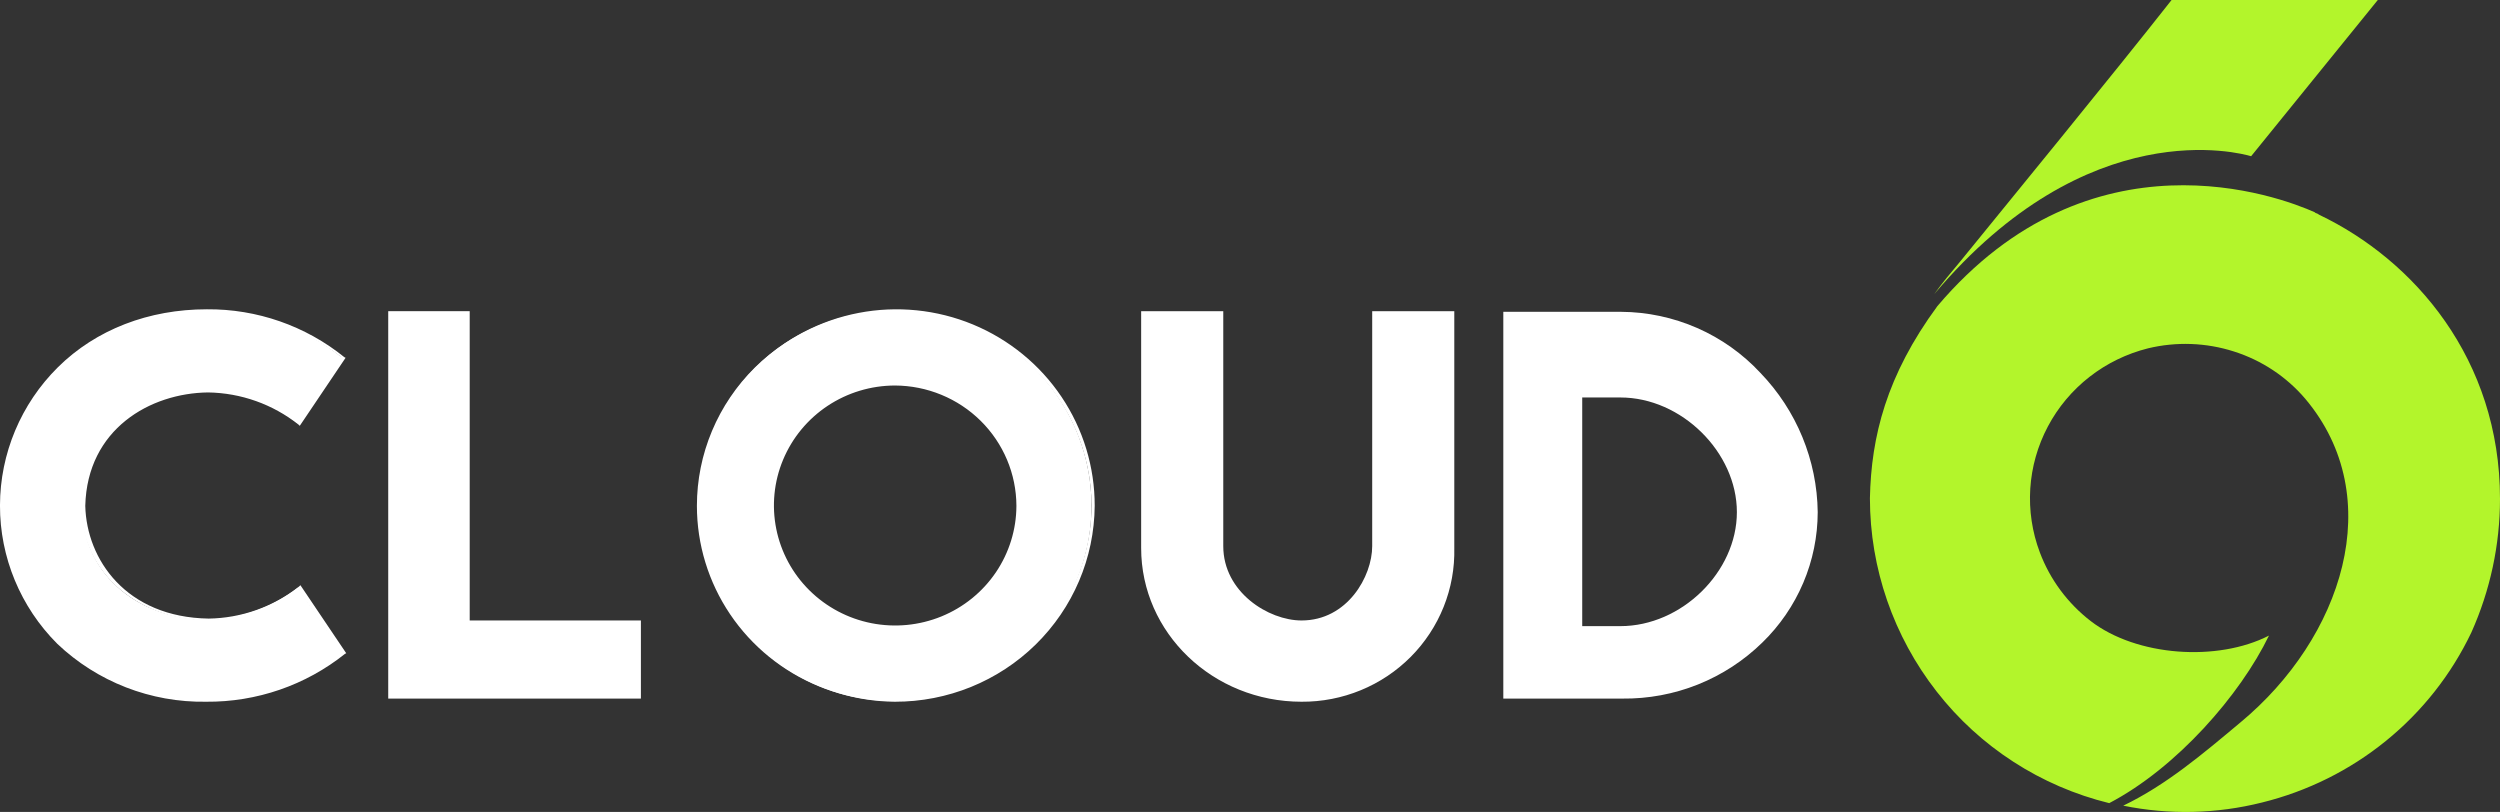 <svg width="117" height="38" viewBox="0 0 117 38" fill="none" xmlns="http://www.w3.org/2000/svg">
<rect x="0" y="0" width="117" height="38" fill="#333333" stroke="none"/>
<g clip-path="url(#clip0_861_31259)">
<path d="M105.353 7.311L111.281 0H101.63C98.919 3.449 93.826 9.67 91.741 12.234C91.294 12.765 90.877 13.266 90.52 13.767C97.728 5.218 104.847 7.164 105.353 7.311Z" fill="#B3F52B"/>
<path d="M117 23.348C117 16.804 112.979 12.175 108.541 10.053C108.488 10.011 108.427 9.981 108.362 9.964L108.332 9.935C106.694 9.198 97.847 5.866 90.669 14.327C88.286 17.57 87.571 20.43 87.512 23.319C87.514 26.595 88.614 29.778 90.639 32.369C92.659 34.959 95.503 36.798 98.711 37.587C101.869 35.936 104.847 32.517 106.188 29.745C103.775 30.984 99.992 30.718 97.847 29.067C96.768 28.235 95.943 27.123 95.465 25.854C95.105 24.9 94.953 23.883 95.017 22.867C95.082 21.851 95.363 20.86 95.841 19.959C96.318 19.057 96.983 18.266 97.79 17.636C98.598 17.006 99.531 16.552 100.528 16.302C101.857 15.982 103.249 16.033 104.549 16.45C105.849 16.863 107.005 17.629 107.885 18.661C111.787 23.289 109.613 29.863 104.847 33.814C103.12 35.258 101.392 36.732 99.367 37.705C101.514 38.143 103.735 38.092 105.86 37.558C107.988 37.033 109.971 36.047 111.666 34.67C113.361 33.294 114.725 31.561 115.66 29.598C116.542 27.63 116.999 25.501 117 23.348Z" fill="#B3F52B"/>
<path d="M9.65 14.534C11.969 14.524 14.22 15.304 16.024 16.745L13.939 19.811C12.718 18.852 11.209 18.323 9.65 18.307C6.731 18.337 3.901 20.194 3.812 23.673C3.901 27.122 6.731 28.979 9.65 29.009C11.206 28.979 12.711 28.451 13.939 27.505L16.024 30.571C14.227 32.024 11.971 32.806 9.65 32.782C4.021 32.782 0.059 28.596 0.059 23.673C0.059 18.691 4.021 14.534 9.65 14.534Z" fill="white"/>
<path d="M18.259 14.652H21.923V29.127H29.935V32.664H18.259V14.652Z" fill="white"/>
<path d="M41.879 14.534C43.704 14.54 45.486 15.081 47.001 16.088C48.515 17.096 49.694 18.525 50.388 20.196C51.083 21.866 51.261 23.703 50.902 25.474C50.542 27.244 49.66 28.87 48.368 30.145C47.075 31.42 45.43 32.288 43.639 32.638C41.849 32.988 39.994 32.806 38.309 32.113C36.623 31.42 35.183 30.249 34.169 28.747C33.156 27.245 32.615 25.479 32.615 23.673C32.615 22.47 32.855 21.279 33.321 20.169C33.787 19.058 34.47 18.049 35.33 17.2C36.191 16.351 37.212 15.678 38.336 15.221C39.46 14.763 40.664 14.53 41.879 14.534ZM41.879 17.953C40.74 17.956 39.628 18.293 38.682 18.921C37.737 19.549 37 20.44 36.566 21.482C36.132 22.523 36.019 23.669 36.242 24.774C36.464 25.88 37.013 26.895 37.818 27.692C38.623 28.488 39.649 29.031 40.766 29.252C41.882 29.473 43.04 29.361 44.092 28.931C45.145 28.501 46.045 27.772 46.68 26.836C47.314 25.9 47.654 24.8 47.657 23.673C47.656 22.156 47.046 20.703 45.963 19.63C44.88 18.558 43.411 17.955 41.879 17.953Z" fill="white"/>
<path d="M53.496 14.652H57.189V25.559C57.189 27.8 59.423 29.127 60.912 29.127C61.834 29.081 62.702 28.684 63.335 28.019C63.968 27.354 64.317 26.473 64.308 25.559V14.652H68.001V25.648C68.019 26.58 67.848 27.505 67.5 28.371C67.151 29.237 66.632 30.025 65.971 30.689C65.311 31.354 64.524 31.881 63.655 32.24C62.786 32.6 61.854 32.784 60.912 32.782C57.04 32.782 53.496 29.805 53.496 25.648V14.652Z" fill="white"/>
<path d="M70.414 14.681H75.835C80.899 14.681 84.98 19.133 84.98 23.967C84.98 28.802 80.899 32.664 75.835 32.635H70.414V14.681ZM73.989 18.514V29.362H75.865C78.695 29.362 81.405 26.886 81.405 23.967C81.405 21.049 78.695 18.514 75.865 18.514H73.989Z" fill="white"/>
<path d="M9.65 32.841C7.056 32.883 4.551 31.908 2.68 30.129C0.957 28.405 -0.007 26.077 -0.001 23.652C0.005 21.227 0.979 18.903 2.71 17.187C4.497 15.418 6.969 14.475 9.68 14.475C12.023 14.455 14.299 15.248 16.114 16.715L16.173 16.745L14.029 19.929L13.969 19.87C12.766 18.919 11.279 18.39 9.74 18.366C7.029 18.396 4.08 20.076 3.991 23.673C4.05 26.179 5.897 28.891 9.769 28.95C11.309 28.926 12.796 28.397 13.999 27.446L14.059 27.387L16.203 30.571L16.144 30.601C14.307 32.069 12.011 32.861 9.65 32.841ZM9.65 14.593C8.386 14.57 7.13 14.796 5.954 15.257C4.778 15.717 3.706 16.403 2.799 17.276C1.95 18.106 1.276 19.096 0.816 20.186C0.356 21.277 0.119 22.447 0.119 23.629C0.119 24.81 0.356 25.98 0.816 27.071C1.276 28.162 1.95 29.151 2.799 29.982C3.706 30.854 4.778 31.54 5.954 32.001C7.13 32.461 8.386 32.687 9.65 32.664C11.934 32.687 14.154 31.927 15.935 30.512L13.94 27.564C12.719 28.499 11.224 29.017 9.68 29.038C8.214 29.043 6.792 28.543 5.659 27.623C5.065 27.135 4.588 26.521 4.264 25.828C3.939 25.134 3.775 24.378 3.782 23.614C3.788 22.847 3.958 22.091 4.282 21.395C4.605 20.698 5.075 20.078 5.659 19.575C6.799 18.667 8.217 18.169 9.68 18.16C11.224 18.182 12.719 18.699 13.94 19.634L15.935 16.686C14.13 15.322 11.921 14.586 9.65 14.593Z" fill="white"/>
<path d="M29.994 32.694H18.169V14.563H21.982V29.038H29.994V32.694ZM18.318 32.546H29.845V29.186H21.833V14.711H18.318V32.546Z" fill="white"/>
<path d="M41.879 32.841C40.047 32.826 38.26 32.275 36.743 31.257C35.227 30.238 34.049 28.798 33.359 27.118C32.669 25.438 32.496 23.593 32.864 21.816C33.231 20.039 34.122 18.41 35.424 17.134C36.726 15.857 38.381 14.991 40.18 14.645C41.979 14.298 43.841 14.486 45.532 15.185C47.222 15.885 48.666 17.064 49.681 18.575C50.695 20.085 51.235 21.859 51.232 23.673C51.214 26.114 50.22 28.449 48.467 30.167C46.715 31.885 44.346 32.846 41.879 32.841ZM41.879 14.593C40.077 14.607 38.32 15.149 36.829 16.15C35.338 17.151 34.179 18.567 33.499 20.218C32.819 21.869 32.648 23.683 33.008 25.43C33.367 27.178 34.241 28.781 35.519 30.038C36.797 31.295 38.423 32.149 40.191 32.494C41.959 32.838 43.79 32.657 45.454 31.973C47.118 31.29 48.541 30.134 49.542 28.651C50.544 27.169 51.08 25.427 51.083 23.643C51.069 21.237 50.093 18.934 48.368 17.238C46.643 15.542 44.31 14.591 41.879 14.593ZM41.879 29.421C40.727 29.418 39.602 29.078 38.647 28.442C37.691 27.806 36.947 26.904 36.508 25.85C36.071 24.796 35.958 23.637 36.186 22.519C36.413 21.402 36.971 20.376 37.787 19.572C38.603 18.768 39.642 18.222 40.773 18.002C41.903 17.783 43.073 17.9 44.136 18.339C45.199 18.778 46.107 19.519 46.744 20.468C47.382 21.418 47.72 22.533 47.717 23.673C47.709 25.2 47.09 26.661 45.996 27.738C44.902 28.816 43.422 29.421 41.879 29.421ZM41.879 18.042C40.758 18.045 39.663 18.376 38.732 18.994C37.801 19.613 37.077 20.49 36.649 21.516C36.221 22.541 36.11 23.669 36.33 24.757C36.549 25.845 37.089 26.845 37.882 27.629C38.675 28.413 39.684 28.948 40.783 29.165C41.883 29.382 43.022 29.272 44.059 28.849C45.095 28.426 45.981 27.708 46.606 26.787C47.23 25.866 47.565 24.782 47.568 23.673C47.564 22.181 46.963 20.751 45.897 19.696C44.831 18.641 43.387 18.047 41.879 18.042Z" fill="white"/>
<path d="M60.912 32.841C56.772 32.841 53.406 29.627 53.406 25.648V14.563H57.249V25.559C57.249 27.711 59.364 29.038 60.912 29.038C63.057 29.038 64.219 26.974 64.219 25.559V14.563H68.061V25.648C68.083 26.588 67.914 27.524 67.564 28.398C67.214 29.273 66.69 30.07 66.024 30.74C65.357 31.411 64.561 31.943 63.683 32.303C62.805 32.664 61.863 32.847 60.912 32.841ZM53.555 14.71V25.648C53.555 29.539 56.861 32.693 60.912 32.693C61.844 32.697 62.767 32.516 63.627 32.162C64.487 31.808 65.267 31.288 65.922 30.631C66.577 29.975 67.092 29.197 67.439 28.341C67.786 27.485 67.957 26.57 67.942 25.648V14.71H64.397V25.559C64.399 26.061 64.297 26.558 64.097 27.019C63.897 27.481 63.604 27.897 63.236 28.242C62.61 28.817 61.796 29.152 60.942 29.185C59.364 29.185 57.13 27.8 57.13 25.559V14.71H53.555Z" fill="white"/>
<path d="M75.925 32.694H70.355V14.593H75.865C77.093 14.6 78.305 14.858 79.428 15.35C80.55 15.842 81.558 16.558 82.388 17.452C84.082 19.21 85.04 21.538 85.069 23.968C85.067 25.104 84.838 26.229 84.393 27.276C83.948 28.324 83.297 29.274 82.478 30.07C81.615 30.915 80.592 31.582 79.467 32.033C78.342 32.483 77.138 32.708 75.925 32.694ZM70.504 32.546H75.865C78.3 32.567 80.645 31.634 82.388 29.952C83.189 29.17 83.826 28.238 84.26 27.211C84.695 26.184 84.919 25.081 84.92 23.968C84.901 21.577 83.951 19.286 82.269 17.57C81.451 16.697 80.46 15.997 79.359 15.516C78.258 15.034 77.069 14.78 75.865 14.77H70.504V32.546ZM75.865 29.451H73.929V18.455H75.865C78.814 18.455 81.465 21.078 81.465 23.968C81.465 26.857 78.784 29.451 75.865 29.451ZM74.048 29.303H75.835C78.695 29.303 81.286 26.768 81.286 23.968C81.286 21.167 78.695 18.602 75.835 18.602H74.048V29.303Z" fill="white"/>
</g>
<defs>
<clipPath id="clip0_861_31259">
<rect width="117" height="38" fill="white" transform="translate(-0)"/>
</clipPath>
</defs>
</svg>
